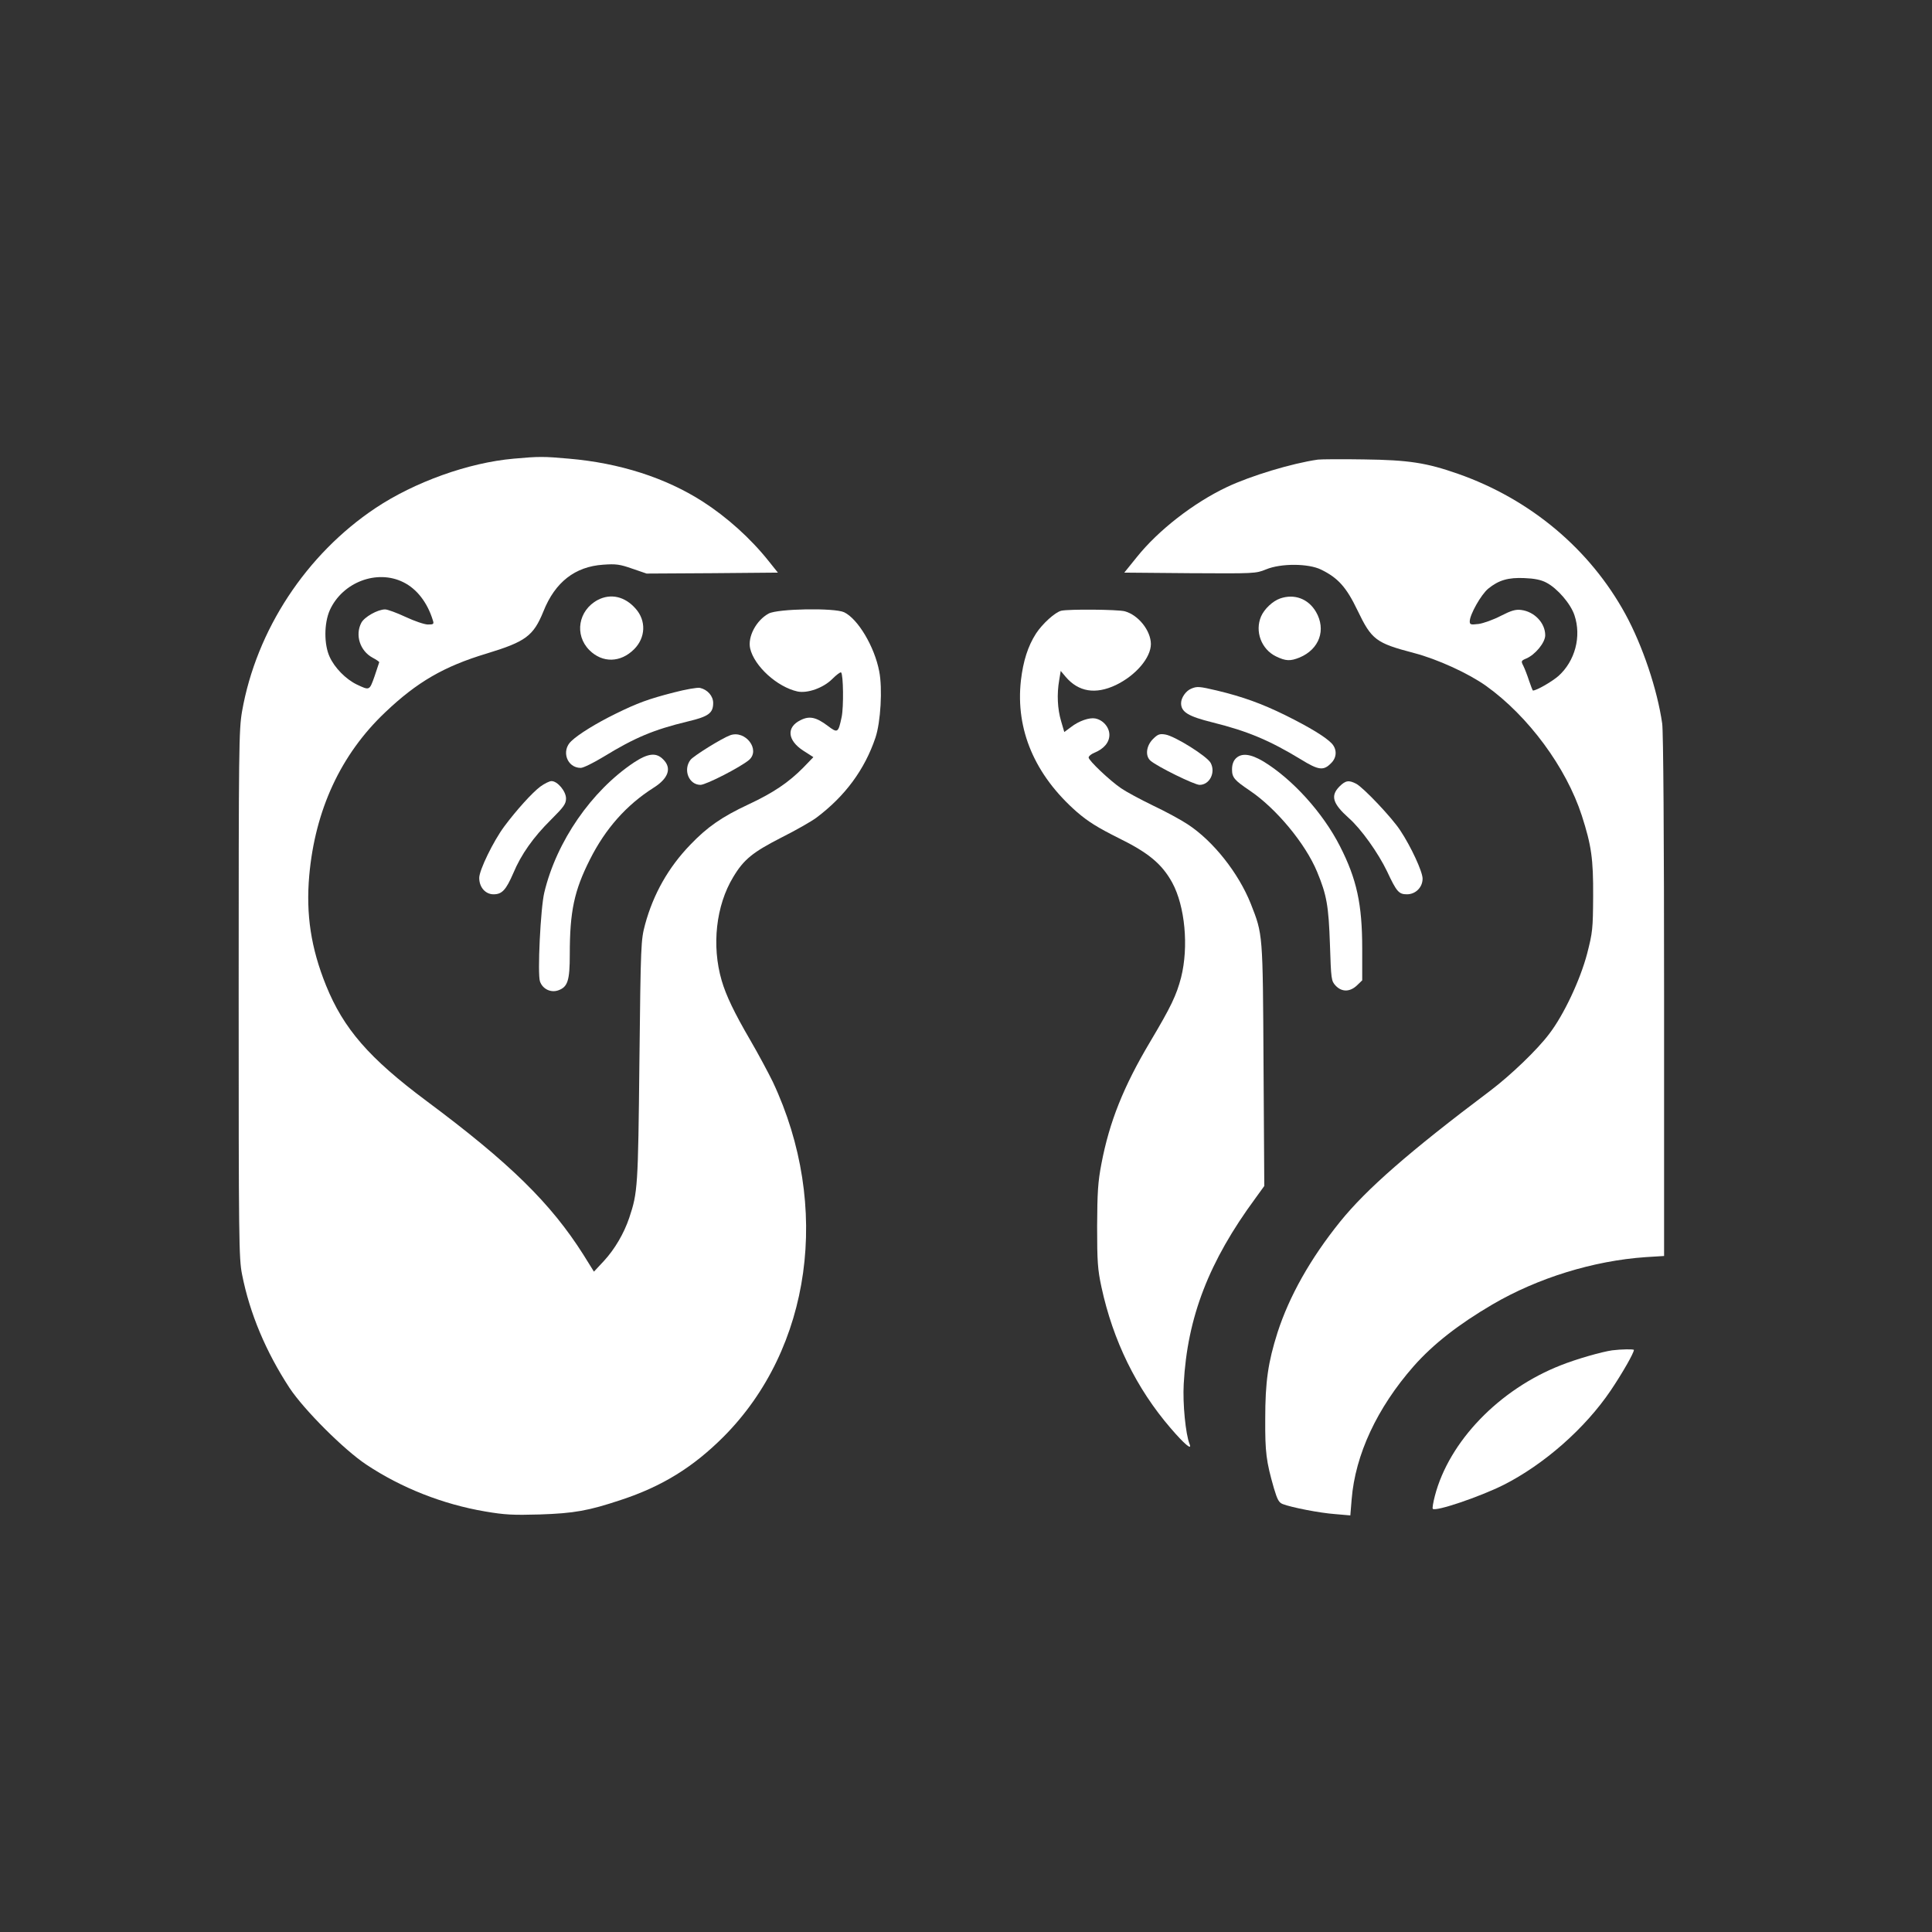 <?xml version="1.0" standalone="no"?>
<!DOCTYPE svg PUBLIC "-//W3C//DTD SVG 20010904//EN"
 "http://www.w3.org/TR/2001/REC-SVG-20010904/DTD/svg10.dtd">
<svg version="1.0" xmlns="http://www.w3.org/2000/svg"
 width="1024pt" height="1024pt" viewBox="0 0 1024 1024"
 preserveAspectRatio="xMidYMid meet">

<rect x="0" y="0" width="1024" height="1024" fill="#333333" stroke="none"/>

<g transform="translate(0,1024) scale(0.1,-0.1)"
fill="#ffffff" stroke="none">
<path d="M2723 7809 c-240 -21 -526 -124 -733 -262 -367 -245 -631 -646 -707
-1077 -17 -99 -18 -188 -18 -1500 0 -1302 1 -1401 18 -1485 41 -208 127 -411
252 -602 77 -116 289 -328 407 -406 185 -123 405 -210 629 -248 105 -18 149
-20 289 -16 184 6 260 20 431 77 219 72 383 174 544 335 466 468 571 1222 261
1881 -24 49 -78 150 -120 222 -84 144 -128 236 -151 315 -54 185 -30 398 61
548 56 94 104 132 254 209 76 38 160 86 187 106 152 114 256 255 313 424 28
83 38 262 20 352 -25 131 -113 278 -186 313 -51 24 -352 19 -400 -7 -66 -36
-112 -123 -98 -185 22 -94 143 -204 251 -228 53 -11 137 19 184 66 22 22 43
38 47 35 12 -12 14 -183 3 -236 -18 -85 -21 -87 -74 -47 -61 46 -97 54 -144
30 -76 -37 -70 -107 15 -162 l53 -34 -53 -55 c-78 -79 -159 -134 -292 -196
-141 -66 -218 -120 -307 -213 -116 -120 -196 -261 -240 -423 -22 -83 -23 -100
-30 -725 -7 -669 -9 -695 -54 -830 -28 -83 -77 -166 -133 -227 l-54 -58 -56
90 c-173 273 -390 486 -832 815 -303 226 -439 382 -532 612 -80 198 -107 377
-89 582 31 348 167 642 402 865 169 161 312 244 538 312 207 63 248 93 301
223 62 156 168 238 317 248 67 5 89 2 154 -21 l76 -26 348 2 348 3 -48 60
c-97 122 -222 234 -351 317 -197 126 -440 204 -709 227 -133 12 -159 12 -292
0z m-585 -655 c71 -35 127 -107 156 -201 7 -21 4 -23 -26 -23 -18 0 -71 18
-118 40 -47 22 -96 40 -109 40 -39 0 -110 -40 -126 -71 -34 -65 -7 -149 60
-185 19 -10 35 -21 35 -24 -1 -3 -12 -36 -25 -75 -27 -76 -26 -75 -94 -43 -58
28 -118 89 -144 147 -30 65 -30 177 1 247 67 148 250 218 390 148z"/>
<path d="M6985 7804 c-139 -20 -356 -86 -481 -145 -178 -84 -365 -230 -478
-371 l-67 -83 348 -3 c342 -2 349 -2 403 20 79 33 225 32 292 -1 90 -44 134
-93 193 -216 75 -156 97 -173 299 -226 126 -33 289 -108 382 -174 224 -160
425 -432 508 -688 51 -159 61 -229 60 -427 -1 -174 -3 -192 -32 -305 -37 -140
-124 -325 -201 -425 -63 -84 -203 -218 -311 -300 -431 -324 -657 -522 -797
-695 -158 -196 -270 -396 -332 -588 -50 -158 -65 -260 -65 -457 -1 -178 5
-225 46 -368 18 -60 26 -76 47 -84 47 -18 195 -47 277 -53 l81 -7 7 85 c19
237 135 485 328 705 104 118 239 223 418 328 241 141 536 232 813 251 l97 6 0
1376 c0 853 -4 1403 -10 1446 -26 181 -104 413 -195 580 -188 344 -503 609
-888 744 -166 58 -260 73 -497 76 -118 2 -228 1 -245 -1z m1211 -652 c58 -30
129 -112 149 -173 38 -113 3 -243 -85 -322 -36 -31 -116 -77 -135 -77 -2 0
-11 24 -21 53 -9 28 -23 64 -30 78 -13 25 -12 27 16 39 47 20 100 84 100 123
0 65 -57 125 -127 134 -30 4 -53 -3 -108 -31 -38 -20 -91 -39 -117 -43 -43 -5
-48 -4 -48 14 0 35 60 142 98 173 55 45 106 60 192 56 52 -2 88 -9 116 -24z"/>
<path d="M3168 7060 c-103 -55 -125 -185 -44 -266 69 -69 165 -67 237 5 61 61
65 151 8 215 -57 65 -132 82 -201 46z"/>
<path d="M6785 7068 c-40 -14 -84 -56 -101 -95 -34 -79 1 -174 79 -212 52 -25
75 -26 125 -6 105 44 142 147 87 242 -41 70 -115 97 -190 71z"/>
<path d="M5625 7003 c-33 -8 -100 -69 -134 -121 -43 -67 -68 -146 -80 -249
-29 -261 74 -501 296 -696 60 -52 112 -84 222 -139 159 -78 230 -138 284 -236
68 -125 88 -340 47 -503 -25 -95 -53 -154 -163 -339 -143 -240 -217 -427 -259
-647 -19 -98 -22 -154 -23 -333 0 -188 3 -229 23 -322 61 -283 185 -537 367
-748 72 -84 115 -120 100 -84 -21 52 -37 215 -31 319 19 354 134 650 380 984
l47 65 -4 640 c-4 705 -3 691 -68 857 -65 162 -198 331 -334 420 -33 22 -115
67 -183 99 -68 33 -144 74 -170 92 -60 41 -172 147 -172 163 0 7 13 18 30 25
51 21 80 55 80 95 0 40 -33 79 -75 87 -31 6 -87 -13 -129 -46 l-35 -26 -17 58
c-19 64 -23 143 -10 217 l8 49 26 -31 c68 -80 158 -95 266 -44 106 51 186 145
186 218 -1 71 -66 153 -138 173 -37 10 -298 12 -337 3z"/>
<path d="M3572 6570 c-136 -35 -193 -56 -309 -113 -104 -51 -196 -108 -235
-145 -55 -51 -23 -142 50 -142 14 0 68 27 121 59 165 101 264 143 446 187 110
26 135 44 135 98 0 37 -30 71 -70 80 -14 3 -76 -8 -138 -24z"/>
<path d="M6314 6590 c-28 -11 -54 -48 -54 -77 0 -47 38 -70 167 -102 185 -46
302 -95 468 -196 94 -58 120 -61 160 -20 31 30 32 73 4 104 -32 34 -115 85
-246 150 -126 62 -226 98 -363 131 -94 22 -105 23 -136 10z"/>
<path d="M3870 6343 c-44 -16 -192 -108 -210 -130 -41 -53 -9 -133 53 -133 31
1 212 94 257 132 62 54 -19 160 -100 131z"/>
<path d="M6110 6322 c-35 -36 -41 -89 -12 -114 37 -32 233 -128 260 -128 53 0
86 65 59 116 -18 35 -190 143 -241 151 -30 5 -40 1 -66 -25z"/>
<path d="M3359 6198 c-224 -150 -409 -417 -474 -688 -20 -82 -37 -432 -23
-472 14 -40 57 -61 97 -47 50 18 61 51 61 191 0 227 23 337 107 503 82 163
193 288 336 379 80 50 99 105 52 151 -37 38 -80 33 -156 -17z"/>
<path d="M6550 6220 c-13 -13 -20 -33 -20 -58 0 -43 12 -57 95 -113 139 -94
294 -280 356 -430 51 -123 61 -180 68 -386 6 -184 7 -192 30 -217 33 -35 76
-34 113 1 l28 27 0 170 c0 233 -29 367 -118 541 -90 177 -252 356 -407 450
-68 40 -115 45 -145 15z"/>
<path d="M2864 6071 c-43 -32 -127 -125 -191 -211 -58 -78 -133 -232 -133
-273 0 -50 33 -87 76 -87 45 0 66 23 105 113 41 98 106 190 199 282 68 68 80
84 80 113 0 38 -45 92 -77 92 -11 0 -37 -13 -59 -29z"/>
<path d="M7099 6071 c-48 -49 -36 -90 50 -167 65 -57 156 -185 203 -283 50
-107 62 -121 105 -121 46 0 83 37 83 83 0 37 -61 169 -118 255 -44 68 -196
228 -234 248 -39 20 -56 18 -89 -15z"/>
<path d="M8545 3083 c-56 -8 -189 -46 -272 -79 -327 -128 -593 -404 -668 -693
-9 -35 -14 -65 -11 -68 15 -16 250 64 374 126 216 109 433 300 569 501 62 92
123 199 123 215 0 5 -67 4 -115 -2z"/>
</g>
</svg>
